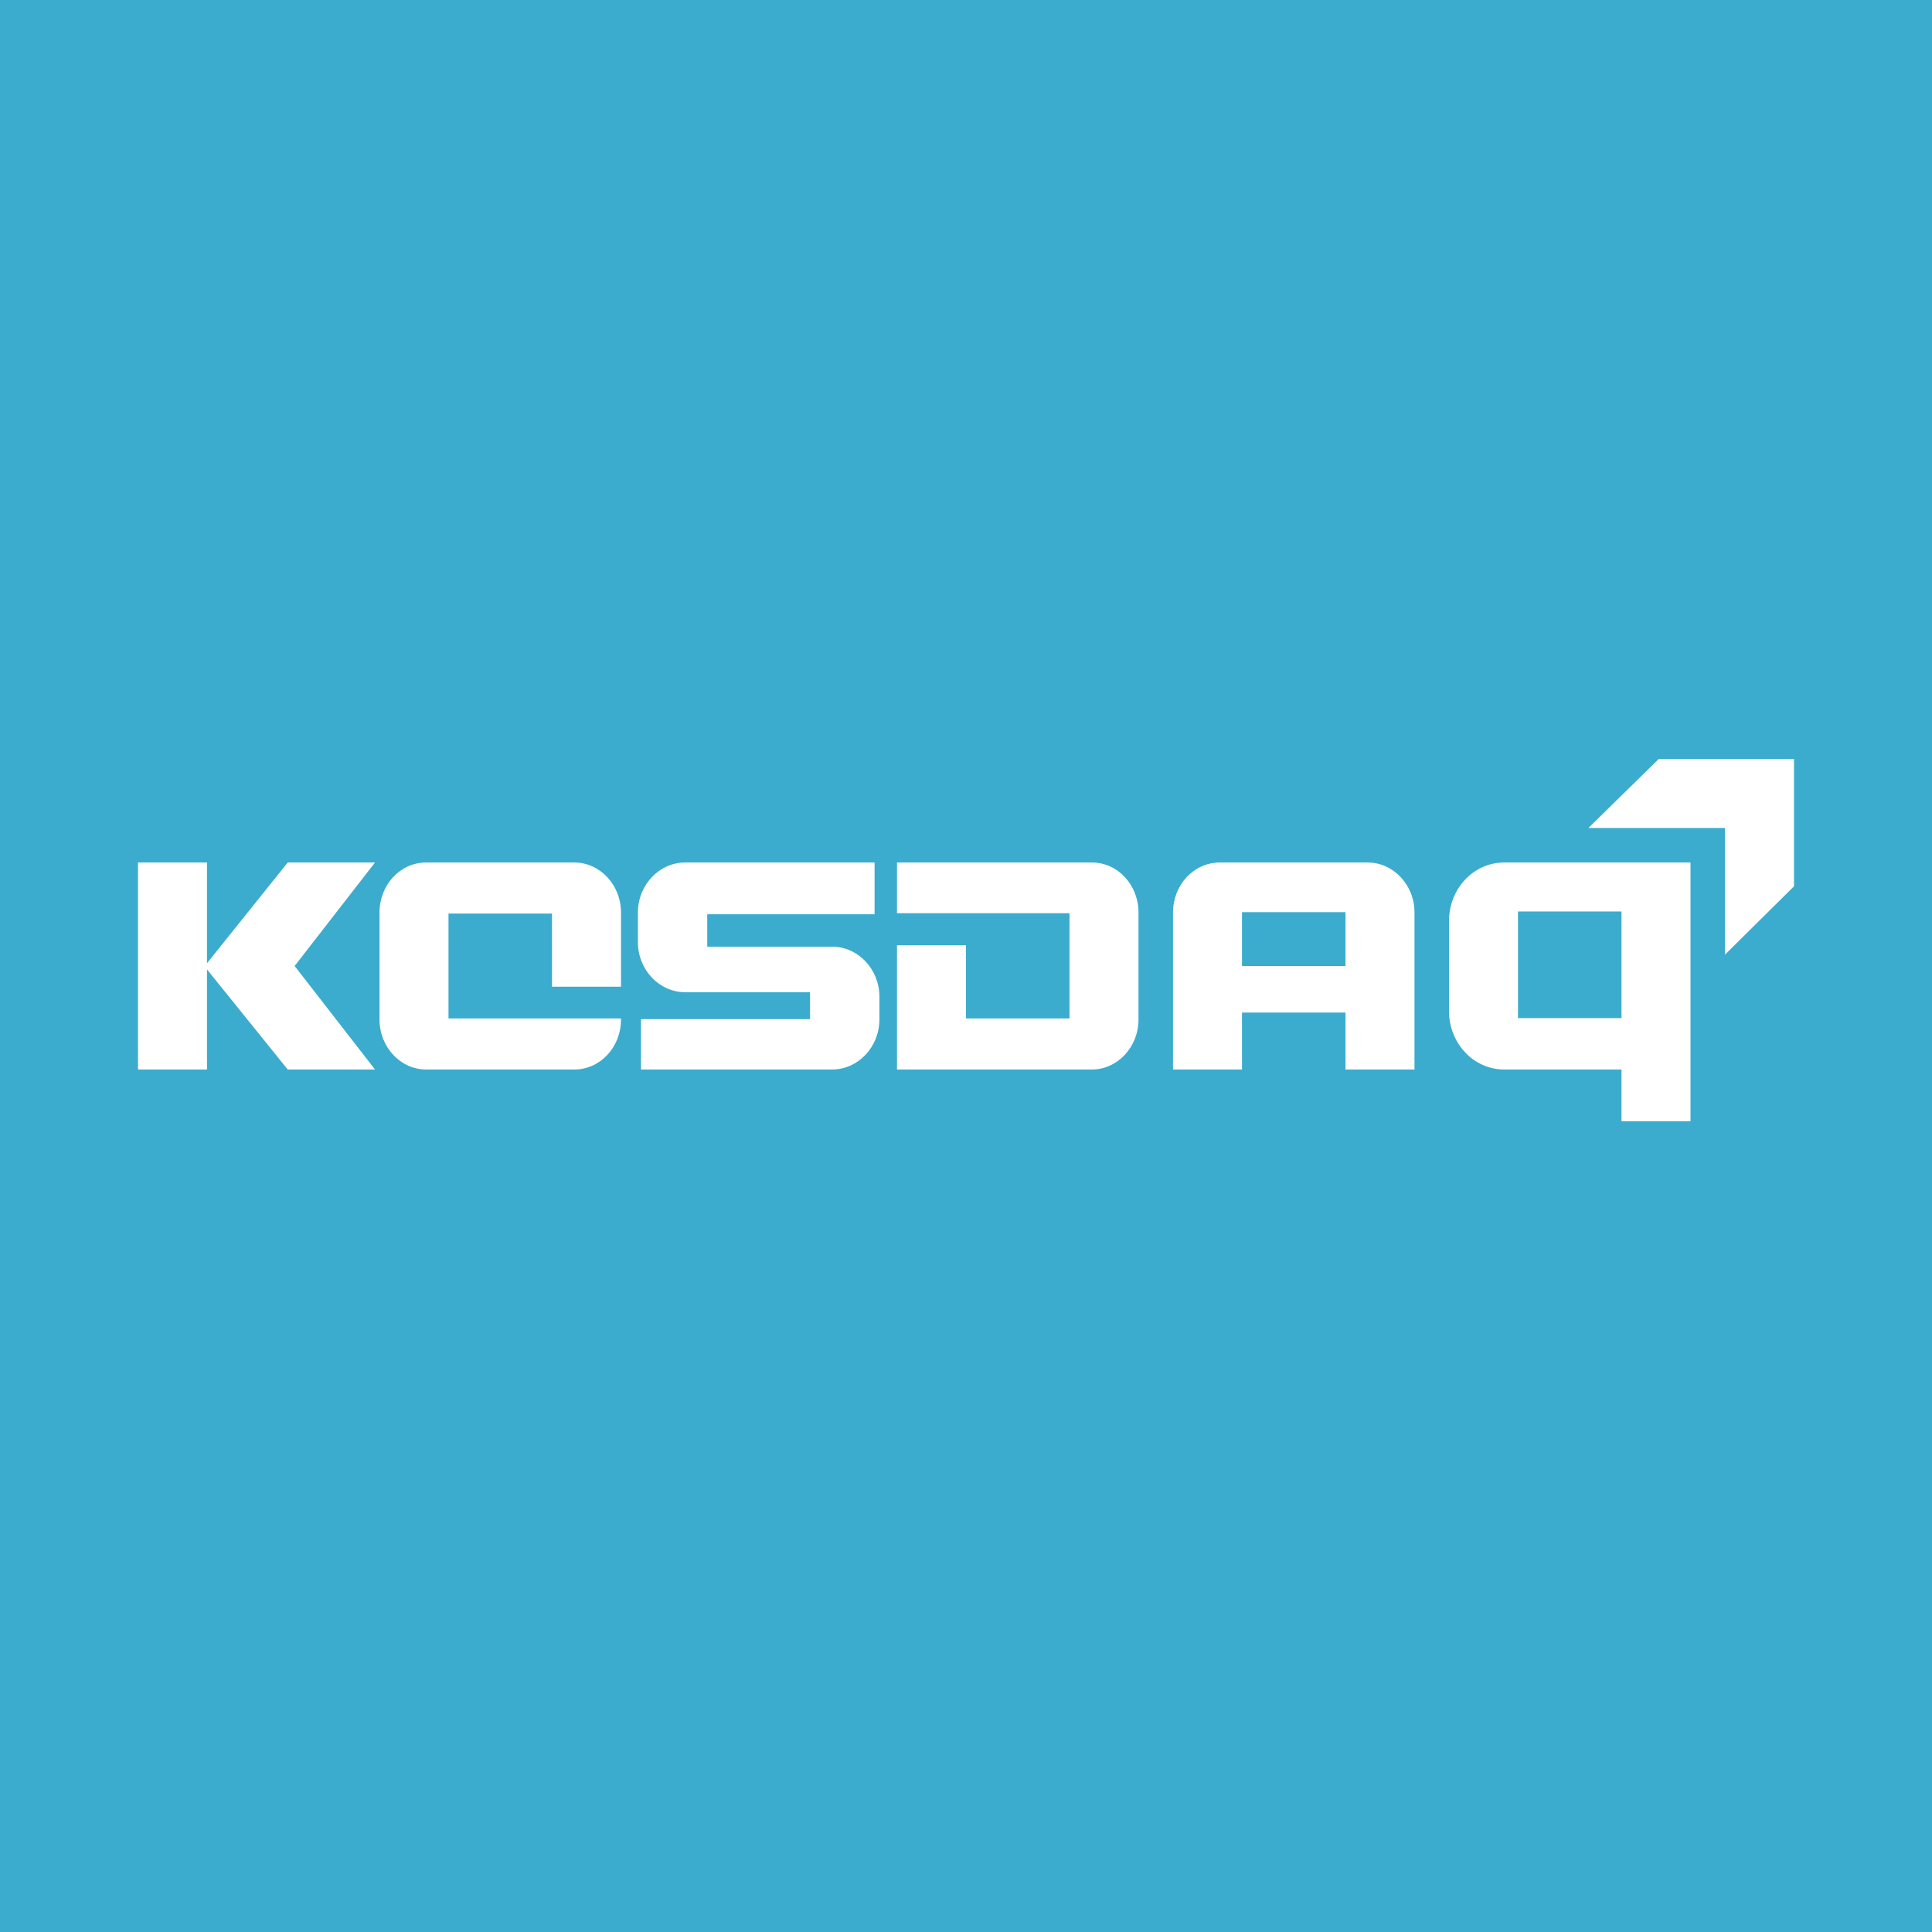 <!-- by TradingView --><svg width="56" height="56" viewBox="0 0 56 56" xmlns="http://www.w3.org/2000/svg"><path fill="#3BACCD" d="M0 0h56v56H0z"/><path d="M6 25H4v6h2v-2.9L8.34 31h2.53l-2.33-3 2.33-3H8.34L6 27.92V25ZM11 26.45c0-.8.6-1.45 1.35-1.45h4.3c.74 0 1.35.65 1.35 1.45v2.15h-2v-2.12h-3v3.04h5v.03c0 .8-.6 1.45-1.35 1.45h-4.3c-.74 0-1.35-.65-1.35-1.45v-3.1ZM33 26.45c0-.8-.6-1.45-1.35-1.45H26v1.47h5v3.05h-3V27.4h-2V31h5.65c.74 0 1.35-.65 1.35-1.45v-3.1ZM19.87 25h5.48v1.5H20.5v.94h3.62c.75 0 1.37.65 1.37 1.45v.66c0 .8-.62 1.45-1.37 1.45h-5.54v-1.46h4.9v-.78h-3.62c-.75 0-1.37-.65-1.37-1.45v-.86c0-.8.62-1.45 1.37-1.45ZM34 26.45c0-.8.6-1.45 1.36-1.45h4.28c.75 0 1.36.65 1.36 1.45V31h-2v-1.65h-3V31h-2v-4.55ZM36 28h3v-1.56h-3V28ZM49 25v7.5h-2V31h-3.4c-.89 0-1.6-.76-1.6-1.7v-2.6c0-.94.71-1.7 1.6-1.7H49Zm-2 1.42h-3v3.09h3v-3.09Z" fill="#fff"/><path d="m48.08 22-2.04 2H50v3.67l2-1.98V22h-3.92Z" fill="#fff"/></svg>